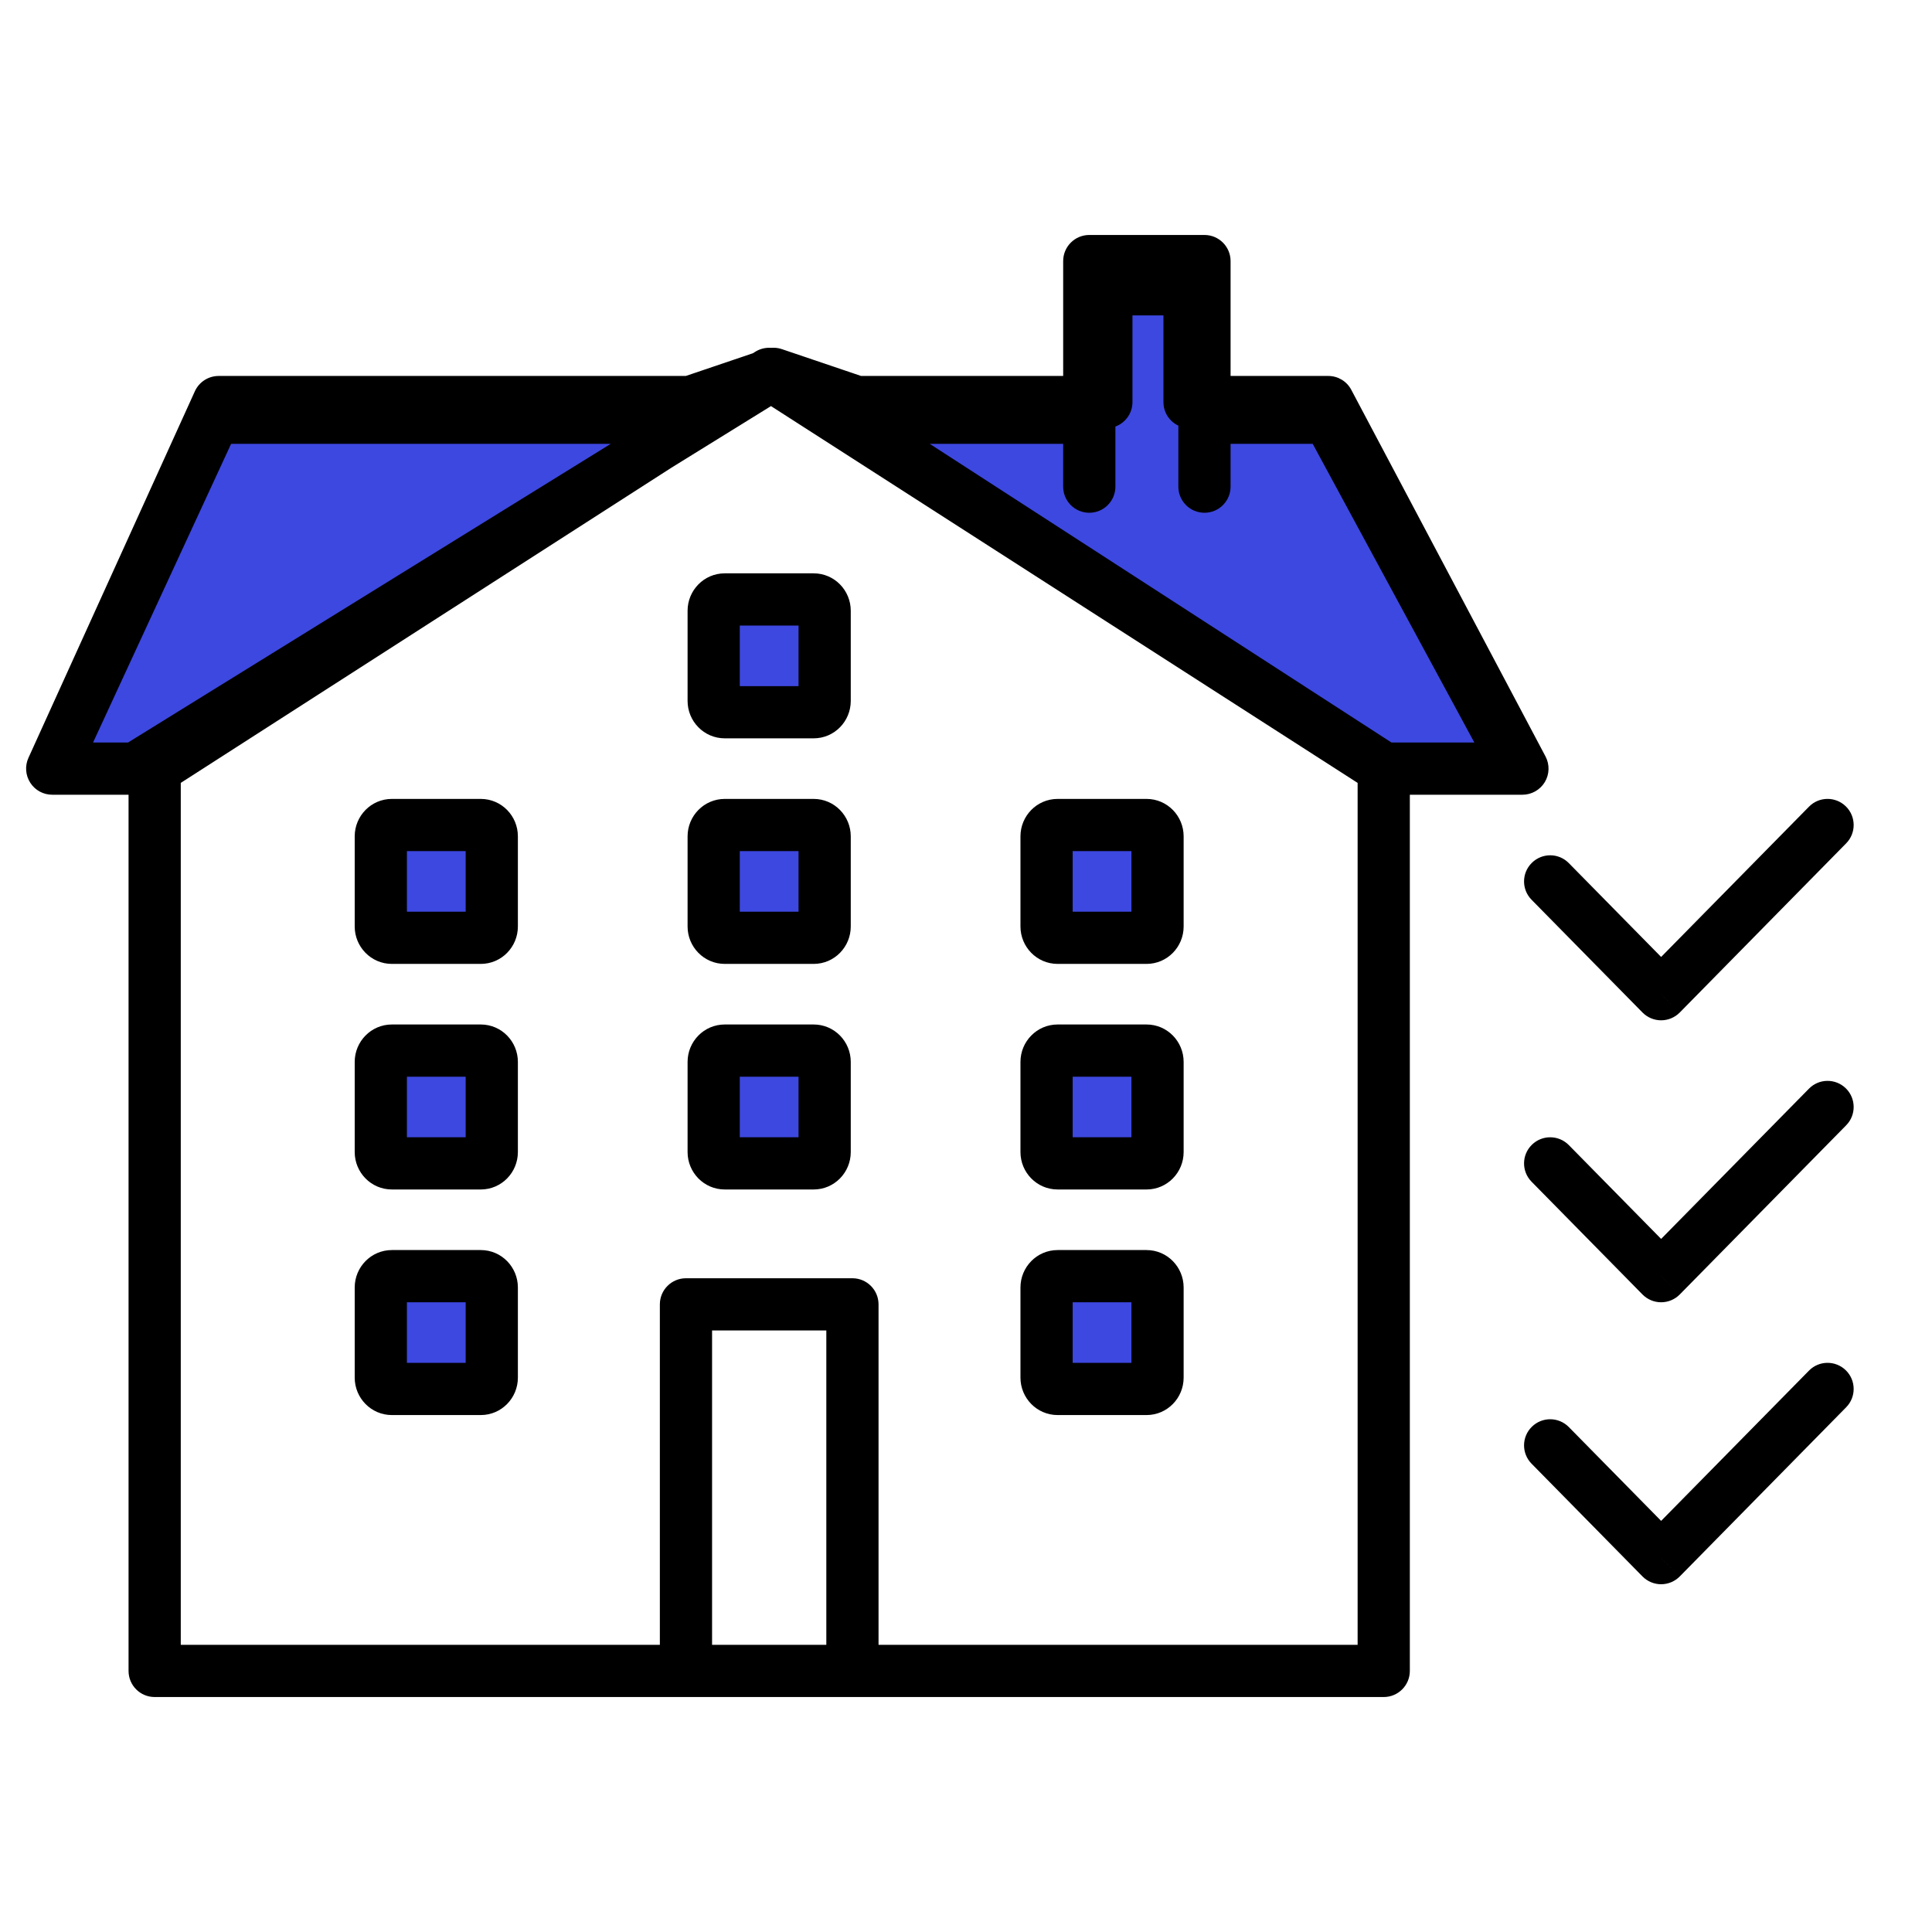 <svg width="37" height="37" viewBox="0 0 37 37" fill="none" xmlns="http://www.w3.org/2000/svg">
<g clip-path="url(#clip0_1430_6883)">
<path d="M25.438 7.7L29.156 14.72H26.5L14.812 7.16L2.594 14.72H1L4.188 7.7H13.219L14.812 7.16L16.406 7.7H21.188V5.54H22.781V7.7H25.438Z" fill="#3D48E0"/>
<path d="M13.668 11.696C13.668 11.577 13.763 11.48 13.881 11.48H15.581C15.698 11.48 15.793 11.577 15.793 11.696V13.424C15.793 13.543 15.698 13.64 15.581 13.64H13.881C13.763 13.64 13.668 13.543 13.668 13.424V11.696Z" fill="#3D48E0"/>
<path d="M13.668 16.016C13.668 15.897 13.763 15.8 13.881 15.8H15.581C15.698 15.8 15.793 15.897 15.793 16.016V17.744C15.793 17.863 15.698 17.96 15.581 17.96H13.881C13.763 17.96 13.668 17.863 13.668 17.744V16.016Z" fill="#3D48E0"/>
<path d="M13.668 20.336C13.668 20.217 13.763 20.12 13.881 20.12H15.581C15.698 20.12 15.793 20.217 15.793 20.336V22.064C15.793 22.183 15.698 22.28 15.581 22.28H13.881C13.763 22.28 13.668 22.183 13.668 22.064V20.336Z" fill="#3D48E0"/>
<path d="M20.043 16.016C20.043 15.897 20.138 15.8 20.256 15.8H21.956C22.073 15.8 22.168 15.897 22.168 16.016V17.744C22.168 17.863 22.073 17.96 21.956 17.96H20.256C20.138 17.96 20.043 17.863 20.043 17.744V16.016Z" fill="#3D48E0"/>
<path d="M7.293 16.016C7.293 15.897 7.388 15.8 7.506 15.8H9.206C9.323 15.8 9.418 15.897 9.418 16.016V17.744C9.418 17.863 9.323 17.96 9.206 17.96H7.506C7.388 17.96 7.293 17.863 7.293 17.744V16.016Z" fill="#3D48E0"/>
<path d="M20.043 20.336C20.043 20.217 20.138 20.12 20.256 20.12H21.956C22.073 20.12 22.168 20.217 22.168 20.336V22.064C22.168 22.183 22.073 22.28 21.956 22.28H20.256C20.138 22.28 20.043 22.183 20.043 22.064V20.336Z" fill="#3D48E0"/>
<path d="M7.293 20.336C7.293 20.217 7.388 20.12 7.506 20.12H9.206C9.323 20.12 9.418 20.217 9.418 20.336V22.064C9.418 22.183 9.323 22.28 9.206 22.28H7.506C7.388 22.28 7.293 22.183 7.293 22.064V20.336Z" fill="#3D48E0"/>
<path d="M20.043 24.656C20.043 24.537 20.138 24.44 20.256 24.44H21.956C22.073 24.44 22.168 24.537 22.168 24.656V26.384C22.168 26.503 22.073 26.6 21.956 26.6H20.256C20.138 26.6 20.043 26.503 20.043 26.384V24.656Z" fill="#3D48E0"/>
<path d="M7.293 24.656C7.293 24.537 7.388 24.44 7.506 24.44H9.206C9.323 24.44 9.418 24.537 9.418 24.656V26.384C9.418 26.503 9.323 26.6 9.206 26.6H7.506C7.388 26.6 7.293 26.503 7.293 26.384V24.656Z" fill="#3D48E0"/>
<path d="M25.438 7.7L25.879 7.466C25.793 7.302 25.623 7.2 25.438 7.2V7.7ZM29.156 14.72V15.22C29.332 15.22 29.494 15.128 29.585 14.978C29.675 14.828 29.68 14.641 29.598 14.486L29.156 14.72ZM14.812 7.16L14.973 6.686C14.869 6.651 14.756 6.651 14.652 6.686L14.812 7.16ZM2.594 14.72V15.22C2.687 15.22 2.778 15.194 2.857 15.145L2.594 14.72ZM1 14.72L0.545 14.513C0.474 14.668 0.488 14.848 0.58 14.991C0.672 15.134 0.83 15.22 1 15.22L1 14.72ZM4.188 7.7V7.2C3.991 7.2 3.813 7.315 3.732 7.493L4.188 7.7ZM13.219 7.7V8.2C13.273 8.2 13.328 8.191 13.379 8.174L13.219 7.7ZM22.781 7.7H22.281C22.281 7.976 22.505 8.2 22.781 8.2V7.7ZM22.781 5.54H23.281C23.281 5.264 23.057 5.04 22.781 5.04V5.54ZM21.188 5.54V5.04C20.911 5.04 20.688 5.264 20.688 5.54H21.188ZM21.188 7.7V8.2C21.464 8.2 21.688 7.976 21.688 7.7H21.188ZM16.406 7.7L16.246 8.174C16.297 8.191 16.352 8.2 16.406 8.2V7.7ZM30.044 16.529C29.85 16.332 29.534 16.33 29.337 16.524C29.14 16.717 29.137 17.034 29.331 17.231L30.044 16.529ZM31.812 19.04L31.456 19.391C31.55 19.486 31.678 19.54 31.812 19.54C31.947 19.54 32.075 19.486 32.169 19.391L31.812 19.04ZM35.356 16.151C35.55 15.954 35.547 15.637 35.351 15.444C35.154 15.25 34.837 15.252 34.644 15.449L35.356 16.151ZM30.044 21.929C29.85 21.733 29.534 21.73 29.337 21.924C29.14 22.117 29.137 22.434 29.331 22.631L30.044 21.929ZM31.812 24.44L31.456 24.791C31.55 24.886 31.678 24.94 31.812 24.94C31.947 24.94 32.075 24.886 32.169 24.791L31.812 24.44ZM35.356 21.551C35.55 21.354 35.547 21.037 35.351 20.844C35.154 20.65 34.837 20.652 34.644 20.849L35.356 21.551ZM30.044 27.329C29.85 27.133 29.534 27.13 29.337 27.324C29.14 27.517 29.137 27.834 29.331 28.031L30.044 27.329ZM31.812 29.84L31.456 30.191C31.55 30.286 31.678 30.34 31.812 30.34C31.947 30.34 32.075 30.286 32.169 30.191L31.812 29.84ZM35.356 26.951C35.55 26.754 35.547 26.437 35.351 26.244C35.154 26.05 34.837 26.052 34.644 26.249L35.356 26.951ZM16.038 8L15.768 8.421V8.421L16.038 8ZM14.731 7.16L15.001 6.739C14.836 6.634 14.625 6.634 14.46 6.739L14.731 7.16ZM20.861 5V4.5C20.584 4.5 20.361 4.724 20.361 5H20.861ZM23.067 5H23.567C23.567 4.724 23.343 4.5 23.067 4.5V5ZM25.438 8L25.877 7.762C25.79 7.601 25.621 7.5 25.438 7.5V8ZM29.075 14.72V15.22C29.251 15.22 29.414 15.127 29.504 14.976C29.594 14.825 29.598 14.637 29.514 14.482L29.075 14.72ZM26.5 32V32.5C26.776 32.5 27 32.276 27 32H26.5ZM13.423 8L13.693 8.421V8.421L13.423 8ZM4.106 8V7.5C3.911 7.5 3.734 7.613 3.652 7.79L4.106 8ZM2.962 32H2.462C2.462 32.276 2.685 32.5 2.962 32.5V32ZM20.361 9.32C20.361 9.596 20.584 9.82 20.861 9.82C21.137 9.82 21.361 9.596 21.361 9.32H20.361ZM22.567 9.32C22.567 9.596 22.791 9.82 23.067 9.82C23.343 9.82 23.567 9.596 23.567 9.32H22.567ZM13.137 24.98V24.48C12.861 24.48 12.637 24.704 12.637 24.98H13.137ZM16.325 24.98H16.825C16.825 24.704 16.601 24.48 16.325 24.48V24.98ZM24.996 7.934L28.714 14.954L29.598 14.486L25.879 7.466L24.996 7.934ZM29.156 14.22H26.5V15.22H29.156V14.22ZM26.772 14.3L15.084 6.74L14.541 7.58L26.228 15.14L26.772 14.3ZM14.549 6.735L2.331 14.295L2.857 15.145L15.076 7.585L14.549 6.735ZM2.594 14.22H1V15.22H2.594V14.22ZM1.455 14.927L4.643 7.907L3.732 7.493L0.545 14.513L1.455 14.927ZM4.188 8.2H13.219V7.2H4.188V8.2ZM13.379 8.174L14.973 7.634L14.652 6.686L13.058 7.226L13.379 8.174ZM25.438 7.2H22.781V8.2H25.438V7.2ZM23.281 7.7V5.54H22.281V7.7H23.281ZM22.781 5.04H21.188V6.04H22.781V5.04ZM20.688 5.54V7.7H21.688V5.54H20.688ZM21.188 7.2H16.406V8.2H21.188V7.2ZM16.567 7.226L14.973 6.686L14.652 7.634L16.246 8.174L16.567 7.226ZM29.331 17.231L31.456 19.391L32.169 18.689L30.044 16.529L29.331 17.231ZM32.169 19.391L35.356 16.151L34.644 15.449L31.456 18.689L32.169 19.391ZM29.331 22.631L31.456 24.791L32.169 24.089L30.044 21.929L29.331 22.631ZM32.169 24.791L35.356 21.551L34.644 20.849L31.456 24.089L32.169 24.791ZM29.331 28.031L31.456 30.191L32.169 29.489L30.044 27.329L29.331 28.031ZM32.169 30.191L35.356 26.951L34.644 26.249L31.456 29.489L32.169 30.191ZM26.77 14.299L16.309 7.579L15.768 8.421L26.23 15.141L26.77 14.299ZM16.309 7.579L15.001 6.739L14.46 7.581L15.768 8.421L16.309 7.579ZM16.038 8.5H20.861V7.5H16.038V8.5ZM21.361 8V5H20.361V8H21.361ZM20.861 5.5H23.067V4.5H20.861V5.5ZM22.567 5V8H23.567V5H22.567ZM23.067 8.5H25.438V7.5H23.067V8.5ZM24.998 8.238L28.635 14.958L29.514 14.482L25.877 7.762L24.998 8.238ZM27 32L27 14.72L26 14.72L26 32L27 32ZM29.075 14.22H26.5V15.22H29.075V14.22ZM14.46 6.739L13.153 7.579L13.693 8.421L15.001 7.581L14.46 6.739ZM13.153 7.579L2.691 14.299L3.232 15.141L13.693 8.421L13.153 7.579ZM13.423 7.5H4.106V8.5H13.423V7.5ZM3.652 7.79L0.546 14.51L1.454 14.93L4.56 8.21L3.652 7.79ZM2.462 14.72V32H3.462V14.72H2.462ZM1 15.22H2.962V14.22H1V15.22ZM20.361 8V9.32H21.361V8H20.361ZM22.567 8V9.32H23.567V8H22.567ZM2.962 32.5H13.137V31.5H2.962V32.5ZM16.325 32.5H26.5V31.5H16.325V32.5ZM13.637 32V24.98H12.637V32H13.637ZM13.137 25.48H16.325V24.48H13.137V25.48ZM15.825 24.98V32H16.825V24.98H15.825ZM16.325 31.5H13.137V32.5H16.325V31.5ZM13.881 11.98H15.581V10.98H13.881V11.98ZM15.293 11.696V13.424H16.293V11.696H15.293ZM15.581 13.14H13.881V14.14H15.581V13.14ZM14.168 13.424V11.696H13.168V13.424H14.168ZM13.881 13.14C14.047 13.14 14.168 13.275 14.168 13.424H13.168C13.168 13.812 13.48 14.14 13.881 14.14V13.14ZM15.293 13.424C15.293 13.275 15.414 13.14 15.581 13.14V14.14C15.982 14.14 16.293 13.812 16.293 13.424H15.293ZM15.581 11.98C15.414 11.98 15.293 11.845 15.293 11.696H16.293C16.293 11.308 15.982 10.98 15.581 10.98V11.98ZM13.881 10.98C13.48 10.98 13.168 11.308 13.168 11.696H14.168C14.168 11.845 14.047 11.98 13.881 11.98V10.98ZM13.881 16.3H15.581V15.3H13.881V16.3ZM15.293 16.016V17.744H16.293V16.016H15.293ZM15.581 17.46H13.881V18.46H15.581V17.46ZM14.168 17.744V16.016H13.168V17.744H14.168ZM13.881 17.46C14.047 17.46 14.168 17.595 14.168 17.744H13.168C13.168 18.132 13.48 18.46 13.881 18.46V17.46ZM15.293 17.744C15.293 17.595 15.414 17.46 15.581 17.46V18.46C15.982 18.46 16.293 18.132 16.293 17.744H15.293ZM15.581 16.3C15.414 16.3 15.293 16.165 15.293 16.016H16.293C16.293 15.628 15.982 15.3 15.581 15.3V16.3ZM13.881 15.3C13.48 15.3 13.168 15.628 13.168 16.016H14.168C14.168 16.165 14.047 16.3 13.881 16.3V15.3ZM13.881 20.62H15.581V19.62H13.881V20.62ZM15.293 20.336V22.064H16.293V20.336H15.293ZM15.581 21.78H13.881V22.78H15.581V21.78ZM14.168 22.064V20.336H13.168V22.064H14.168ZM13.881 21.78C14.047 21.78 14.168 21.915 14.168 22.064H13.168C13.168 22.452 13.48 22.78 13.881 22.78V21.78ZM15.293 22.064C15.293 21.915 15.414 21.78 15.581 21.78V22.78C15.982 22.78 16.293 22.452 16.293 22.064H15.293ZM15.581 20.62C15.414 20.62 15.293 20.485 15.293 20.336H16.293C16.293 19.948 15.982 19.62 15.581 19.62V20.62ZM13.881 19.62C13.48 19.62 13.168 19.948 13.168 20.336H14.168C14.168 20.485 14.047 20.62 13.881 20.62V19.62ZM20.256 16.3H21.956V15.3H20.256V16.3ZM21.668 16.016V17.744H22.668V16.016H21.668ZM21.956 17.46H20.256V18.46H21.956V17.46ZM20.543 17.744V16.016H19.543V17.744H20.543ZM20.256 17.46C20.422 17.46 20.543 17.595 20.543 17.744H19.543C19.543 18.132 19.855 18.46 20.256 18.46V17.46ZM21.668 17.744C21.668 17.595 21.789 17.46 21.956 17.46V18.46C22.357 18.46 22.668 18.132 22.668 17.744H21.668ZM21.956 16.3C21.789 16.3 21.668 16.165 21.668 16.016H22.668C22.668 15.628 22.357 15.3 21.956 15.3V16.3ZM20.256 15.3C19.855 15.3 19.543 15.628 19.543 16.016H20.543C20.543 16.165 20.422 16.3 20.256 16.3V15.3ZM7.506 16.3H9.206V15.3H7.506V16.3ZM8.918 16.016V17.744H9.918V16.016H8.918ZM9.206 17.46H7.506V18.46H9.206V17.46ZM7.793 17.744V16.016H6.793V17.744H7.793ZM7.506 17.46C7.672 17.46 7.793 17.595 7.793 17.744H6.793C6.793 18.132 7.105 18.46 7.506 18.46V17.46ZM8.918 17.744C8.918 17.595 9.039 17.46 9.206 17.46V18.46C9.607 18.46 9.918 18.132 9.918 17.744H8.918ZM9.206 16.3C9.039 16.3 8.918 16.165 8.918 16.016H9.918C9.918 15.628 9.607 15.3 9.206 15.3V16.3ZM7.506 15.3C7.105 15.3 6.793 15.628 6.793 16.016H7.793C7.793 16.165 7.672 16.3 7.506 16.3V15.3ZM20.256 20.62H21.956V19.62H20.256V20.62ZM21.668 20.336V22.064H22.668V20.336H21.668ZM21.956 21.78H20.256V22.78H21.956V21.78ZM20.543 22.064V20.336H19.543V22.064H20.543ZM20.256 21.78C20.422 21.78 20.543 21.915 20.543 22.064H19.543C19.543 22.452 19.855 22.78 20.256 22.78V21.78ZM21.668 22.064C21.668 21.915 21.789 21.78 21.956 21.78V22.78C22.357 22.78 22.668 22.452 22.668 22.064H21.668ZM21.956 20.62C21.789 20.62 21.668 20.485 21.668 20.336H22.668C22.668 19.948 22.357 19.62 21.956 19.62V20.62ZM20.256 19.62C19.855 19.62 19.543 19.948 19.543 20.336H20.543C20.543 20.485 20.422 20.62 20.256 20.62V19.62ZM7.506 20.62H9.206V19.62H7.506V20.62ZM8.918 20.336V22.064H9.918V20.336H8.918ZM9.206 21.78H7.506V22.78H9.206V21.78ZM7.793 22.064V20.336H6.793V22.064H7.793ZM7.506 21.78C7.672 21.78 7.793 21.915 7.793 22.064H6.793C6.793 22.452 7.105 22.78 7.506 22.78V21.78ZM8.918 22.064C8.918 21.915 9.039 21.78 9.206 21.78V22.78C9.607 22.78 9.918 22.452 9.918 22.064H8.918ZM9.206 20.62C9.039 20.62 8.918 20.485 8.918 20.336H9.918C9.918 19.948 9.607 19.62 9.206 19.62V20.62ZM7.506 19.62C7.105 19.62 6.793 19.948 6.793 20.336H7.793C7.793 20.485 7.672 20.62 7.506 20.62V19.62ZM20.256 24.94H21.956V23.94H20.256V24.94ZM21.668 24.656V26.384H22.668V24.656H21.668ZM21.956 26.1H20.256V27.1H21.956V26.1ZM20.543 26.384V24.656H19.543V26.384H20.543ZM20.256 26.1C20.422 26.1 20.543 26.235 20.543 26.384H19.543C19.543 26.772 19.855 27.1 20.256 27.1V26.1ZM21.668 26.384C21.668 26.235 21.789 26.1 21.956 26.1V27.1C22.357 27.1 22.668 26.772 22.668 26.384H21.668ZM21.956 24.94C21.789 24.94 21.668 24.805 21.668 24.656H22.668C22.668 24.268 22.357 23.94 21.956 23.94V24.94ZM20.256 23.94C19.855 23.94 19.543 24.268 19.543 24.656H20.543C20.543 24.805 20.422 24.94 20.256 24.94V23.94ZM7.506 24.94H9.206V23.94H7.506V24.94ZM8.918 24.656V26.384H9.918V24.656H8.918ZM9.206 26.1H7.506V27.1H9.206V26.1ZM7.793 26.384V24.656H6.793V26.384H7.793ZM7.506 26.1C7.672 26.1 7.793 26.235 7.793 26.384H6.793C6.793 26.772 7.105 27.1 7.506 27.1V26.1ZM8.918 26.384C8.918 26.235 9.039 26.1 9.206 26.1V27.1C9.607 27.1 9.918 26.772 9.918 26.384H8.918ZM9.206 24.94C9.039 24.94 8.918 24.805 8.918 24.656H9.918C9.918 24.268 9.607 23.94 9.206 23.94V24.94ZM7.506 23.94C7.105 23.94 6.793 24.268 6.793 24.656H7.793C7.793 24.805 7.672 24.94 7.506 24.94V23.94Z" fill="black"/>
</g>
<defs>
<clipPath id="clip0_1430_6883">
<rect width="36" height="36" fill="white" transform="translate(0.399 0.25)"/>
</clipPath>
</defs>
</svg>

